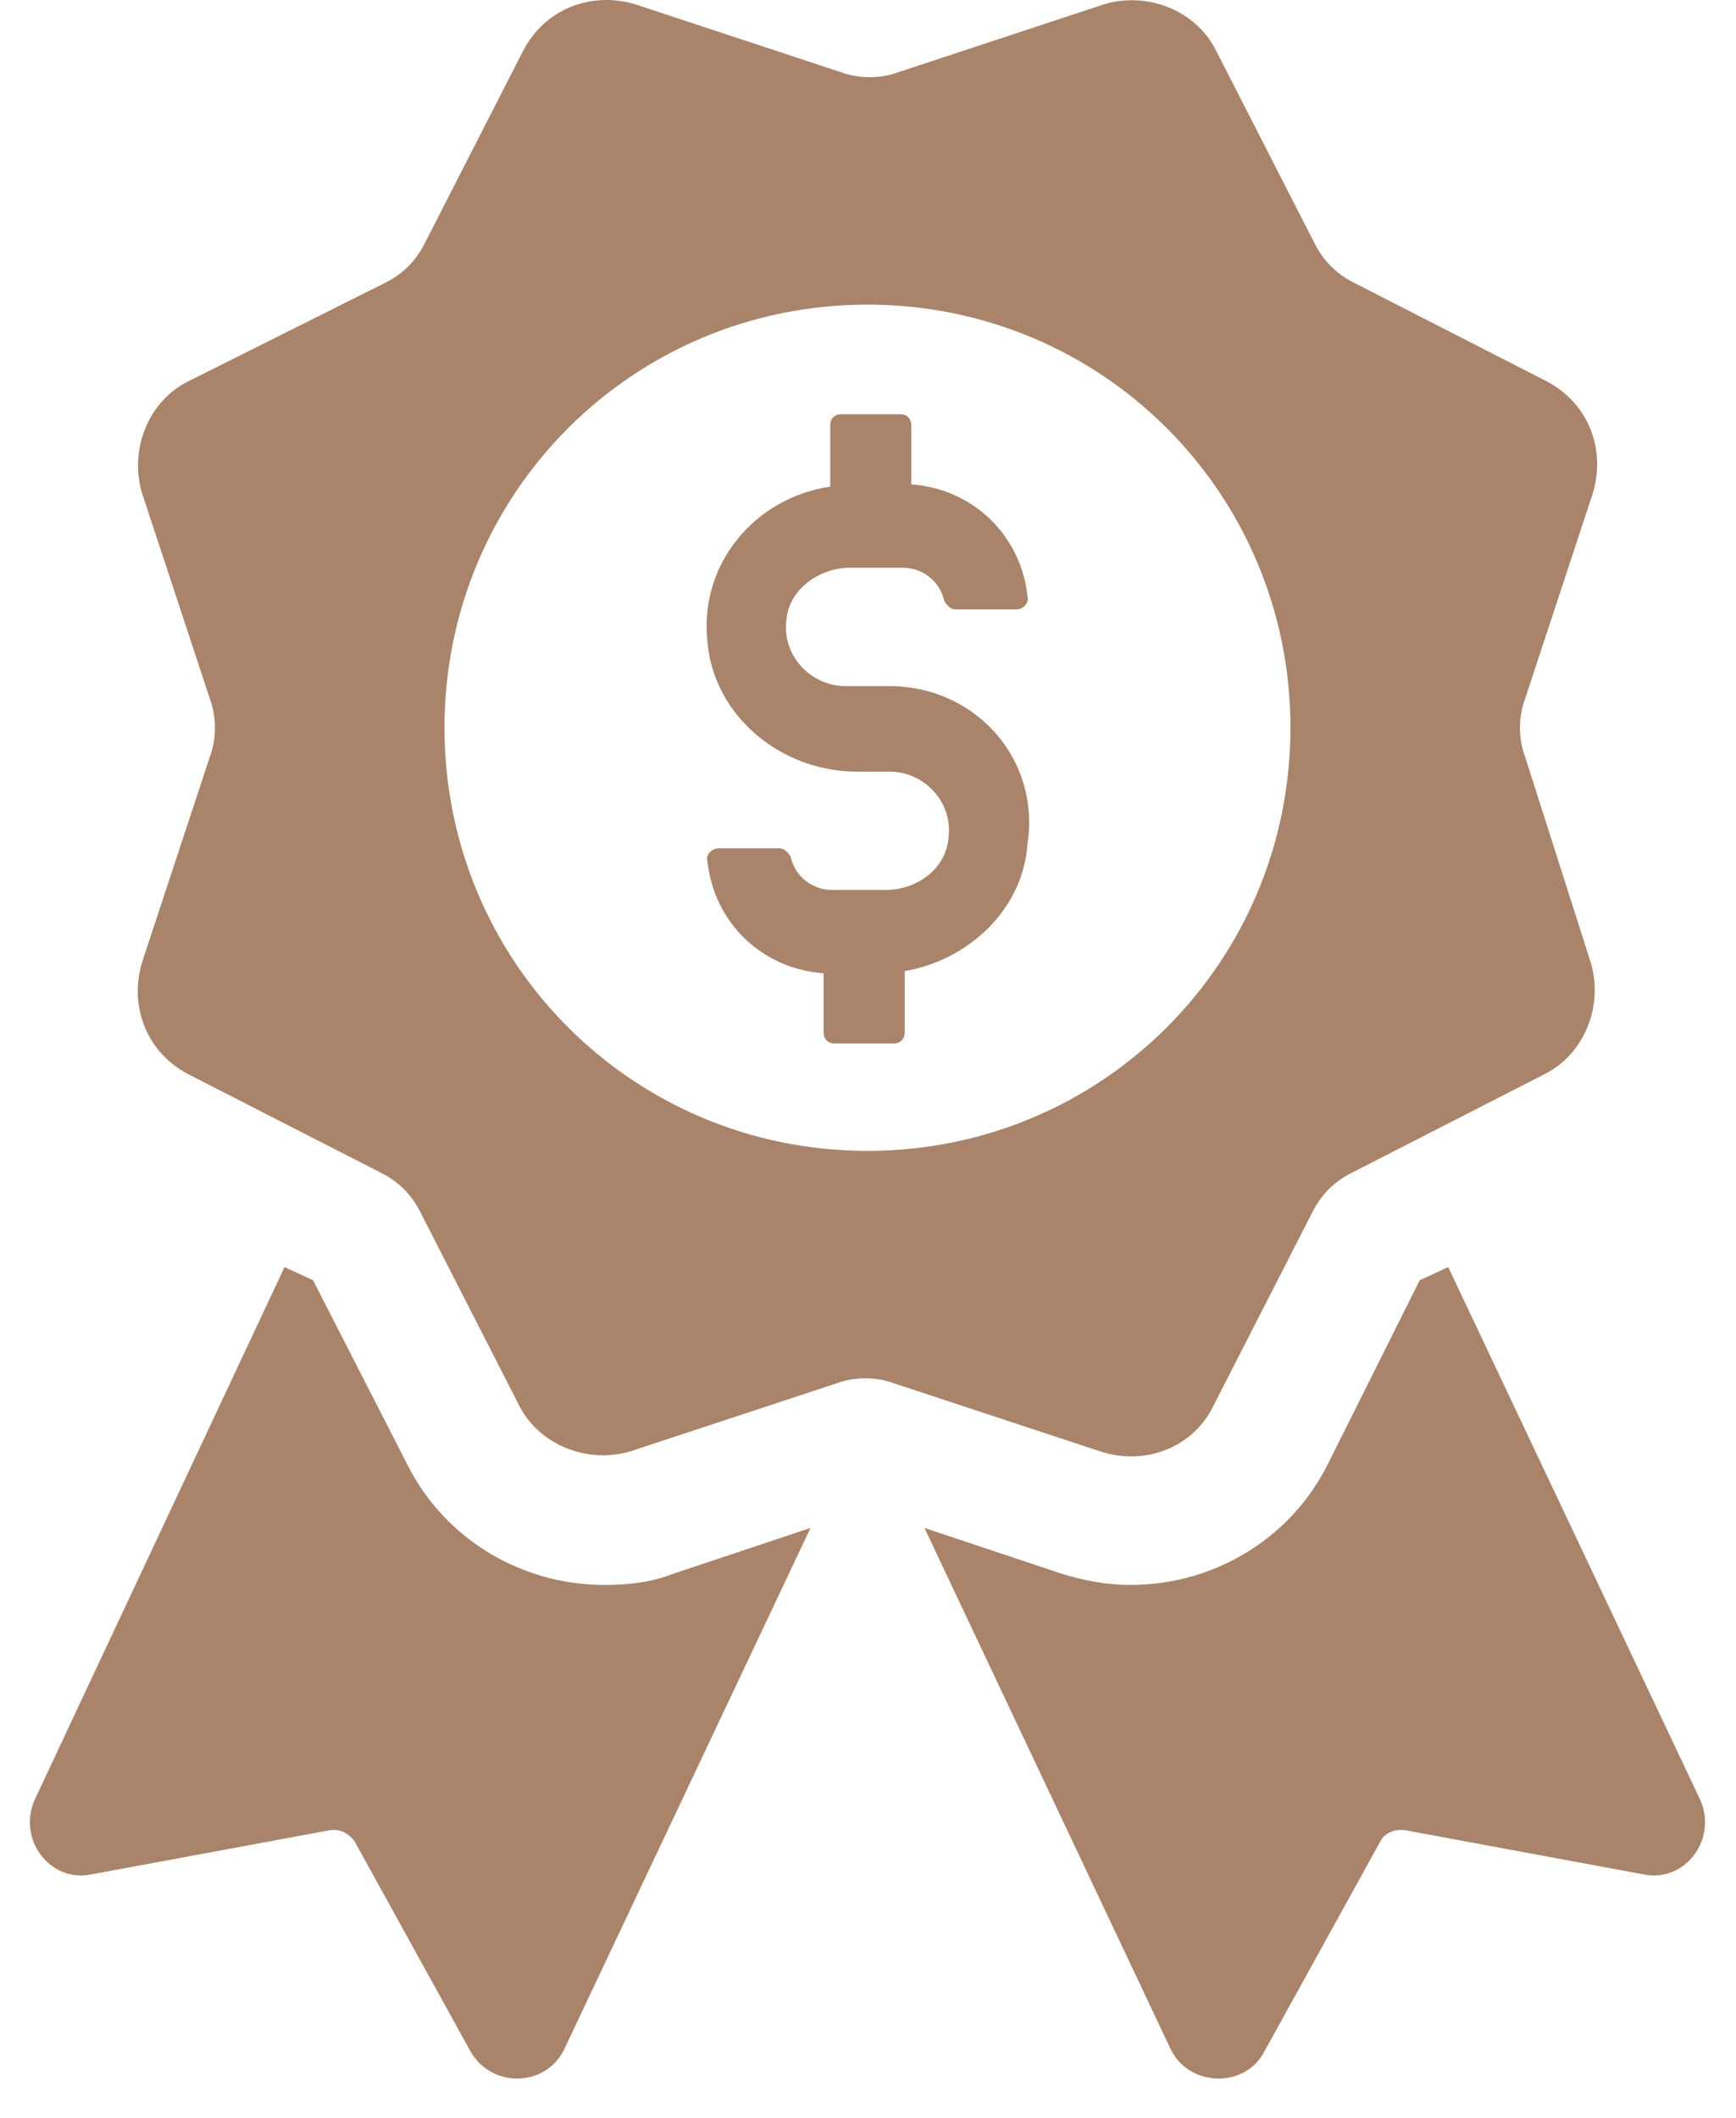 <svg xmlns="http://www.w3.org/2000/svg" fill="none" viewBox="0 0 41 50" height="50" width="41">
<path fill="#A9846A" d="M14.277 37.419C12.31 37.419 10.498 36.332 9.618 34.572L7.393 30.225L6.72 29.914L0.819 42.491C0.405 43.423 1.182 44.458 2.165 44.251L7.755 43.216C8.014 43.164 8.221 43.268 8.376 43.475L11.119 48.444C11.637 49.324 12.931 49.272 13.345 48.34L19.142 36.073L15.881 37.16C15.364 37.367 14.794 37.419 14.277 37.419Z"></path>
<path fill="#A9846A" d="M40.155 42.491L34.203 29.914L33.53 30.225L31.357 34.572C30.477 36.332 28.665 37.419 26.698 37.419C26.129 37.419 25.611 37.316 25.094 37.16L21.833 36.073L27.63 48.34C28.044 49.272 29.39 49.324 29.855 48.444L32.599 43.475C32.702 43.268 32.961 43.164 33.22 43.216L38.81 44.251C39.793 44.458 40.569 43.423 40.155 42.491Z"></path>
<path fill="#A9846A" d="M28.665 33.175L30.994 28.62C31.201 28.206 31.512 27.895 31.926 27.688L36.48 25.359C37.412 24.893 37.878 23.755 37.568 22.72L36.015 17.854C35.859 17.44 35.859 16.923 36.015 16.509L37.619 11.643C37.93 10.608 37.516 9.521 36.532 9.004L31.978 6.675C31.564 6.468 31.253 6.157 31.046 5.743L28.717 1.188C28.251 0.257 27.112 -0.209 26.077 0.101L21.212 1.706C20.798 1.861 20.28 1.861 19.866 1.706L15.001 0.101C13.966 -0.209 12.879 0.205 12.361 1.188L10.032 5.743C9.825 6.157 9.515 6.468 9.1 6.675L4.442 9.004C3.511 9.47 3.045 10.608 3.355 11.643L4.96 16.509C5.115 16.923 5.115 17.44 4.96 17.854L3.355 22.72C3.045 23.755 3.459 24.842 4.442 25.359L8.997 27.688C9.411 27.895 9.722 28.206 9.929 28.62L12.258 33.175C12.723 34.106 13.862 34.572 14.897 34.262L19.763 32.657C20.177 32.502 20.694 32.502 21.108 32.657L25.974 34.262C27.061 34.624 28.199 34.158 28.665 33.175ZM20.487 27.171C14.949 27.171 10.498 22.72 10.498 17.181C10.498 11.643 14.949 7.192 20.487 7.192C26.025 7.192 30.477 11.643 30.477 17.181C30.477 22.72 26.025 27.171 20.487 27.171Z"></path>
<path fill="#A9846A" d="M21.005 16.198H19.97C19.142 16.198 18.469 15.473 18.572 14.645C18.624 13.921 19.349 13.403 20.073 13.403H21.316C21.781 13.403 22.195 13.714 22.299 14.18C22.351 14.283 22.454 14.387 22.558 14.387H24.007C24.162 14.387 24.317 14.231 24.266 14.076C24.11 12.627 22.972 11.54 21.523 11.436V10.039C21.523 9.884 21.419 9.78 21.264 9.78H19.866C19.711 9.78 19.608 9.884 19.608 10.039V11.488C17.848 11.747 16.502 13.3 16.709 15.163C16.864 16.923 18.469 18.217 20.229 18.217H21.005C21.833 18.217 22.506 18.941 22.402 19.769C22.351 20.494 21.678 21.012 20.901 21.012H19.659C19.193 21.012 18.779 20.701 18.676 20.235C18.624 20.132 18.521 20.028 18.417 20.028H16.968C16.813 20.028 16.657 20.183 16.709 20.339C16.864 21.788 18.003 22.875 19.452 22.978V24.376C19.452 24.531 19.556 24.635 19.711 24.635H21.108C21.264 24.635 21.367 24.531 21.367 24.376V22.927C22.868 22.668 24.162 21.477 24.266 19.925C24.576 17.906 23.023 16.198 21.005 16.198Z"></path>
</svg>
